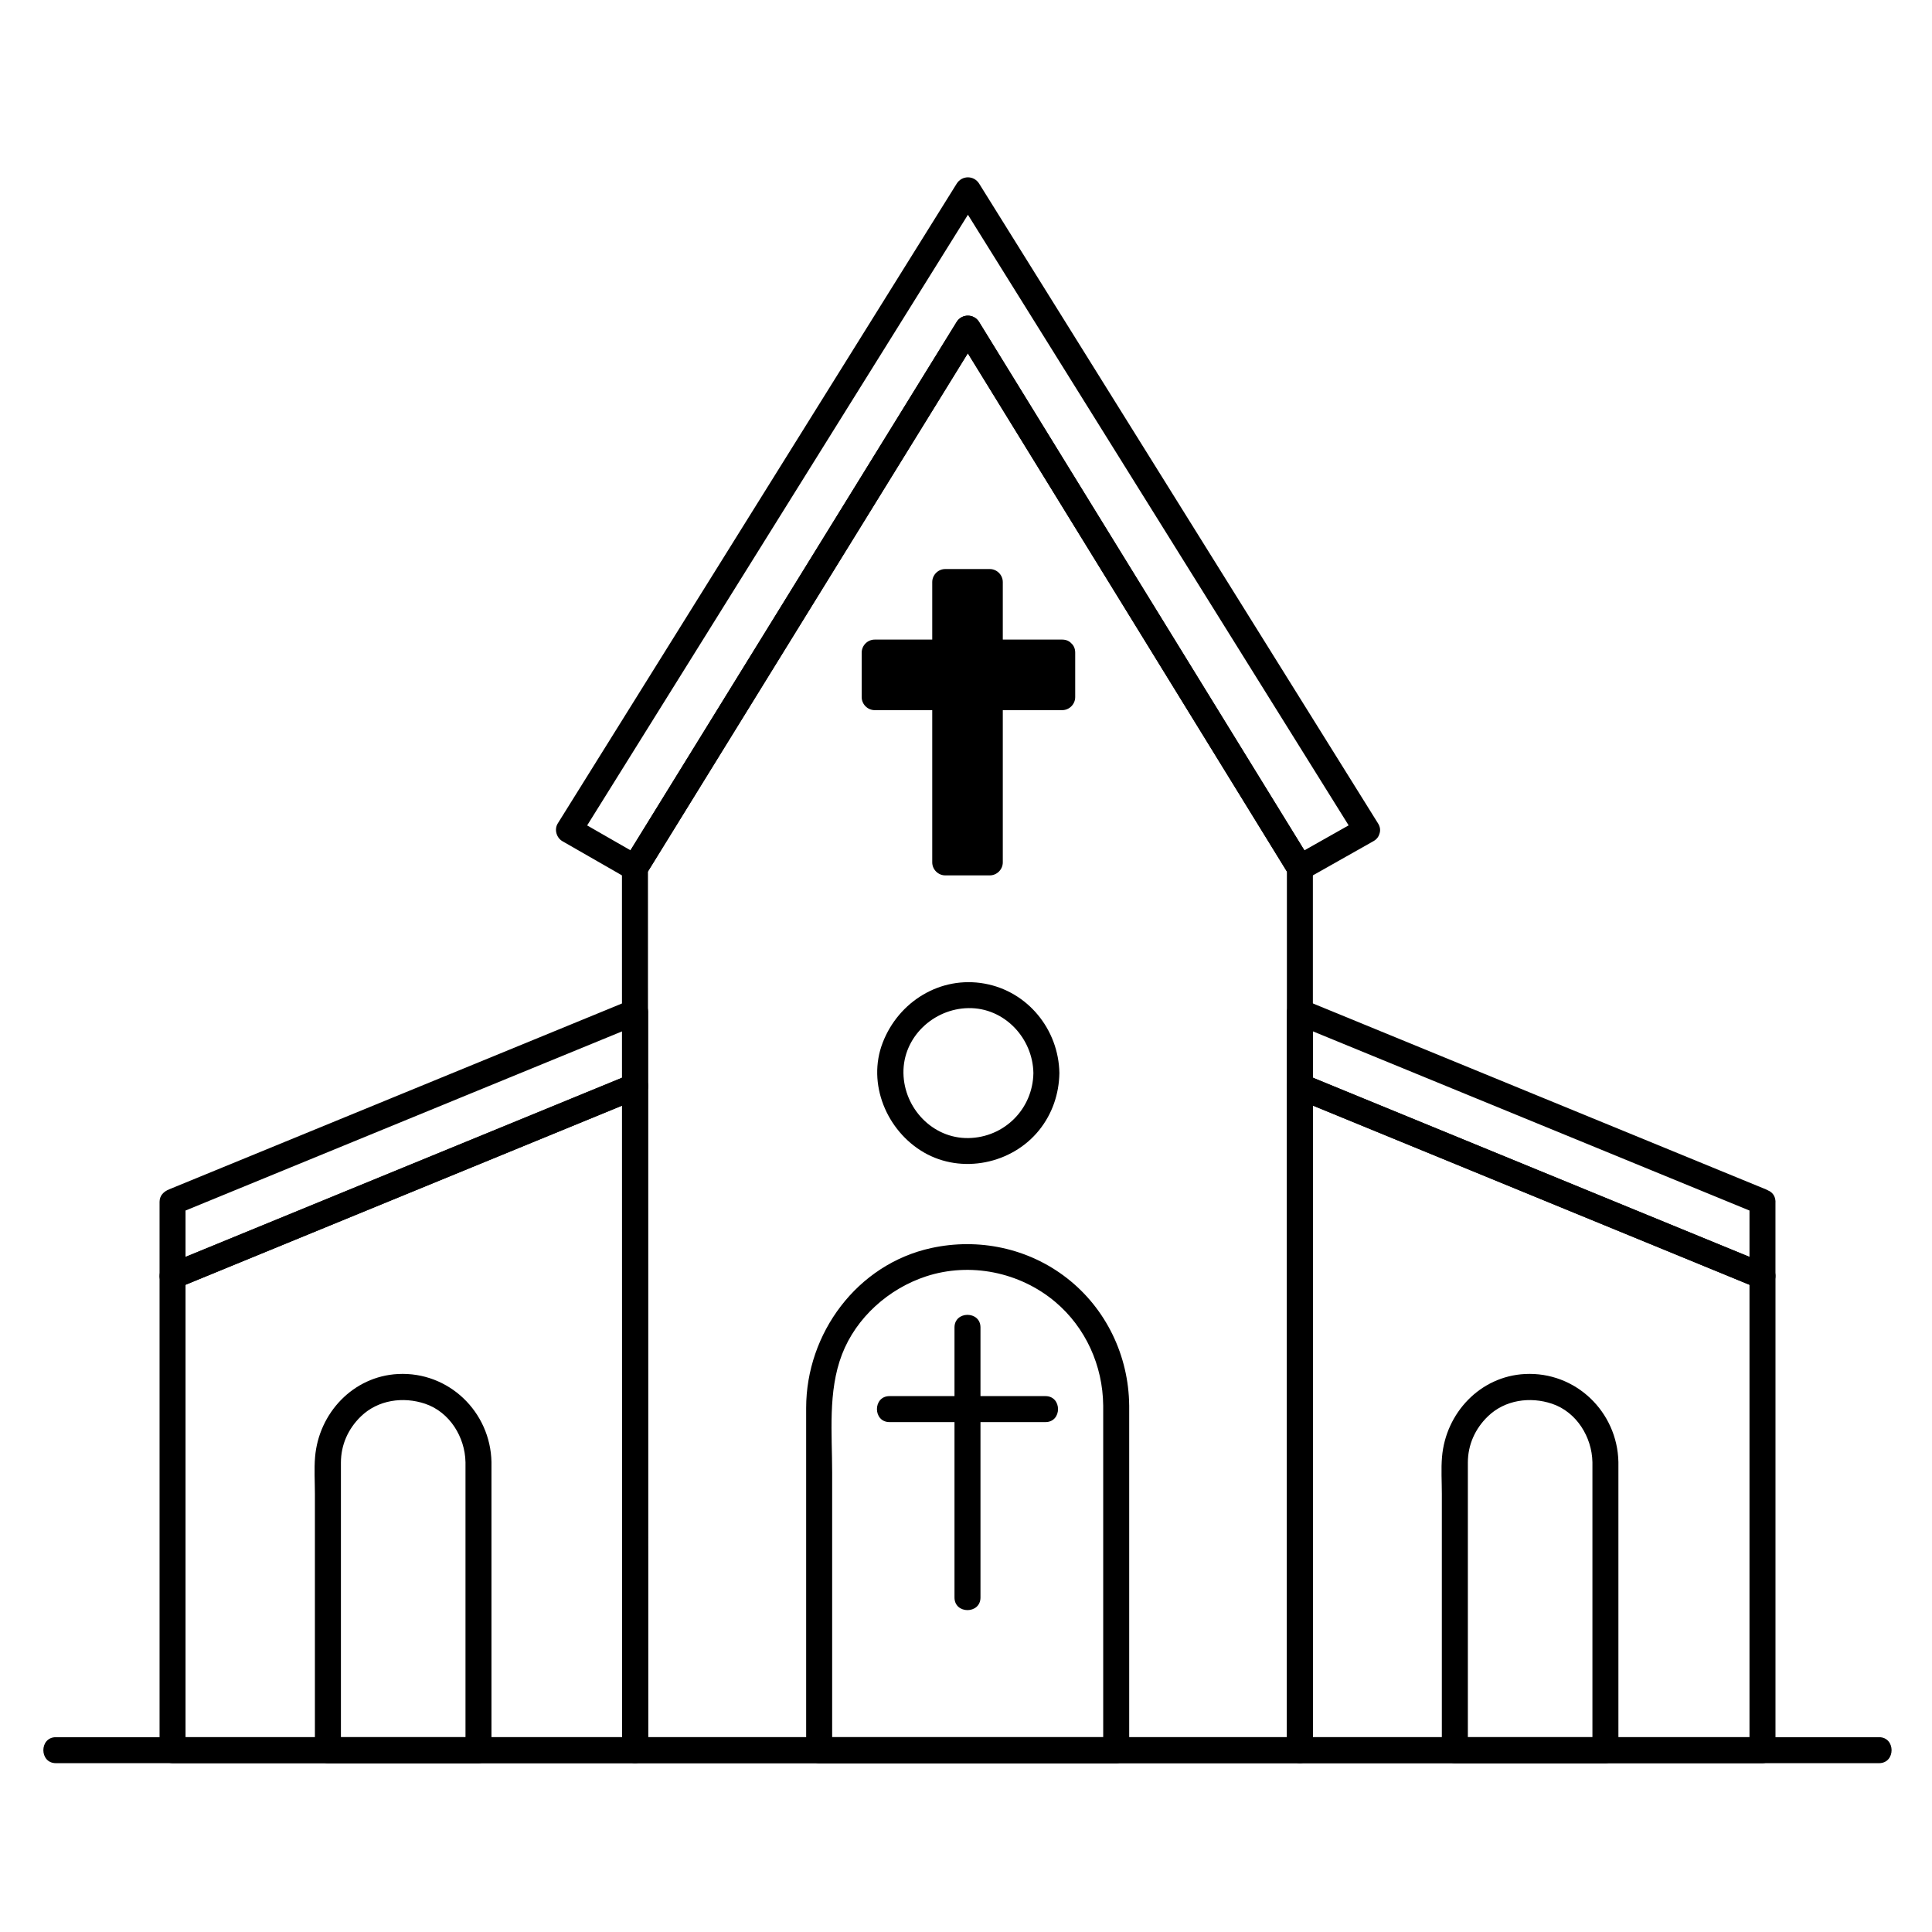 <?xml version="1.0" encoding="UTF-8"?>
<!-- Uploaded to: ICON Repo, www.iconrepo.com, Generator: ICON Repo Mixer Tools -->
<svg fill="#000000" width="800px" height="800px" version="1.1" viewBox="144 144 512 512" xmlns="http://www.w3.org/2000/svg">
 <g>
  <path d="m485.04 373.98v44.875 93.336 79.863 15.758c1.148-1.148 2.297-2.297 3.445-3.445h-54.938-92.41-28.828c1.148 1.148 2.297 2.297 3.445 3.445-0.004-14.957-0.004-29.918-0.008-44.875-0.004-31.109-0.008-62.223-0.016-93.336-0.004-26.621-0.008-53.242-0.012-79.867 0-5.176 0-10.352-0.004-15.527 0-1.117-0.973 2.32-0.305 1.238 0.406-0.656 0.809-1.312 1.215-1.965 1.84-2.981 3.68-5.957 5.516-8.938 15.102-24.461 30.199-48.922 45.301-73.383 11.805-19.125 23.613-38.254 35.418-57.379 0.203-0.328 0.406-0.656 0.609-0.984h-5.949c9.93 16.129 19.859 32.258 29.789 48.387 15.805 25.668 31.605 51.34 47.41 77.008 3.598 5.844 7.191 11.684 10.789 17.523 2.324 3.773 8.281 0.316 5.949-3.477-9.93-16.129-19.859-32.258-29.789-48.387-15.805-25.668-31.605-51.34-47.41-77.008-3.598-5.844-7.191-11.684-10.789-17.523-1.371-2.227-4.574-2.223-5.949 0-9.926 16.078-19.848 32.152-29.773 48.23-15.832 25.648-31.664 51.293-47.496 76.941-3.598 5.824-7.191 11.652-10.789 17.477-0.719 1.168-0.637 2.352-0.637 3.644v7.543c0.004 24.348 0.008 48.691 0.012 73.039 0.004 31.727 0.008 63.453 0.016 95.176 0.004 18.461 0.004 36.926 0.008 55.387v1.055c0 1.879 1.566 3.445 3.445 3.445h54.938 92.41 28.828c1.879 0 3.445-1.566 3.445-3.445v-44.875-93.336-79.867-15.758c0-4.438-6.887-4.438-6.887 0.004z"/>
  <path d="m308.87 412.21v19.68c0.844-1.105 1.688-2.215 2.527-3.32-20.129 8.262-40.254 16.52-60.383 24.781-20.723 8.504-41.445 17.008-62.168 25.512-0.012 0.004-0.023 0.012-0.035 0.016 1.453 1.105 2.906 2.215 4.359 3.32v-19.68c-0.844 1.105-1.688 2.215-2.527 3.32 20.129-8.262 40.254-16.52 60.383-24.781 20.723-8.504 41.445-17.008 62.168-25.512 0.012-0.004 0.023-0.012 0.035-0.016 1.734-0.711 2.949-2.262 2.406-4.238-0.453-1.645-2.496-3.121-4.238-2.406-20.129 8.262-40.254 16.52-60.383 24.781-20.723 8.504-41.445 17.008-62.168 25.512-0.012 0.004-0.023 0.012-0.035 0.016-1.445 0.594-2.527 1.648-2.527 3.32v19.68c0 2.035 2.242 4.188 4.359 3.32 20.129-8.262 40.254-16.52 60.383-24.781 20.723-8.504 41.445-17.008 62.168-25.512 0.012-0.004 0.023-0.012 0.035-0.016 1.445-0.594 2.527-1.648 2.527-3.32v-19.68c0-4.438-6.887-4.438-6.887 0.004z"/>
  <path d="m308.87 431.89v55.031 92.383 28.508c1.148-1.148 2.297-2.297 3.445-3.445h-67.676-54.914c1.148 1.148 2.297 2.297 3.445 3.445v-66.984-58.629c-0.844 1.105-1.688 2.215-2.527 3.32 20.129-8.262 40.254-16.52 60.383-24.781 20.723-8.504 41.445-17.008 62.168-25.512 0.012-0.004 0.023-0.012 0.035-0.016 1.734-0.711 2.949-2.262 2.406-4.238-0.453-1.645-2.496-3.121-4.238-2.406-20.129 8.262-40.254 16.52-60.383 24.781-20.723 8.504-41.445 17.008-62.168 25.512-0.012 0.004-0.023 0.012-0.035 0.016-1.445 0.594-2.527 1.648-2.527 3.32v66.984 58.629c0 1.879 1.566 3.445 3.445 3.445h67.676 54.914c1.879 0 3.445-1.566 3.445-3.445v-55.031-92.383-28.508c-0.008-4.438-6.894-4.438-6.894 0.004z"/>
  <path d="m607.63 462.52v19.68c1.453-1.105 2.906-2.215 4.359-3.32-20.129-8.258-40.254-16.52-60.383-24.781-20.723-8.504-41.445-17.008-62.164-25.512-0.012-0.004-0.023-0.012-0.035-0.016 0.844 1.105 1.688 2.215 2.527 3.32v-19.68c-1.453 1.105-2.906 2.215-4.359 3.32 20.129 8.258 40.254 16.52 60.383 24.781 20.723 8.504 41.445 17.008 62.164 25.512 0.012 0.004 0.023 0.012 0.035 0.016 1.738 0.715 3.785-0.762 4.238-2.406 0.543-1.977-0.672-3.523-2.406-4.238-20.129-8.258-40.254-16.52-60.383-24.781-20.723-8.504-41.445-17.008-62.164-25.512-0.012-0.004-0.023-0.012-0.035-0.016-2.117-0.867-4.359 1.285-4.359 3.32v19.68c0 1.672 1.086 2.731 2.527 3.32 20.129 8.258 40.254 16.52 60.383 24.781 20.723 8.504 41.445 17.008 62.164 25.512 0.012 0.004 0.023 0.012 0.035 0.016 2.117 0.867 4.359-1.285 4.359-3.32v-19.68c0-4.438-6.887-4.438-6.887 0.004z"/>
  <path d="m607.63 482.2v66.984 58.629c1.148-1.148 2.297-2.297 3.445-3.445h-67.672-54.91c1.148 1.148 2.297 2.297 3.445 3.445v-55.031-92.383-28.508c-1.453 1.105-2.906 2.215-4.359 3.32 20.129 8.258 40.254 16.52 60.383 24.781 20.723 8.504 41.445 17.008 62.164 25.512 0.012 0.004 0.023 0.012 0.035 0.016 1.738 0.715 3.785-0.762 4.238-2.406 0.543-1.977-0.672-3.523-2.406-4.238-20.129-8.258-40.254-16.52-60.383-24.781-20.723-8.504-41.445-17.008-62.164-25.512-0.012-0.004-0.023-0.012-0.035-0.016-2.117-0.867-4.359 1.285-4.359 3.32v55.031 92.383 28.508c0 1.879 1.566 3.445 3.445 3.445h67.672 54.91c1.879 0 3.445-1.566 3.445-3.445v-66.984-58.629c-0.008-4.438-6.894-4.438-6.894 0.004z"/>
  <path d="m425.58 316.85v11.809h-19.188v43.785h-11.809v-43.785h-18.695v-11.809h18.695v-18.699h11.809v18.699z"/>
  <path d="m422.05 316.94v11.809c1.148-1.148 2.297-2.297 3.445-3.445h-19.188c-1.879 0-3.445 1.566-3.445 3.445v43.789c1.148-1.148 2.297-2.297 3.445-3.445h-11.809l3.445 3.445v-43.789c0-1.879-1.566-3.445-3.445-3.445h-18.695l3.445 3.445v-11.809c-1.148 1.148-2.297 2.297-3.445 3.445h18.695c1.879 0 3.445-1.566 3.445-3.445v-18.695c-1.148 1.148-2.297 2.297-3.445 3.445h11.809c-1.148-1.148-2.297-2.297-3.445-3.445v18.695c0 1.879 1.566 3.445 3.445 3.445h19.188c4.441 0 4.441-6.887 0-6.887h-19.188c1.148 1.148 2.297 2.297 3.445 3.445v-18.695c0-1.879-1.566-3.445-3.445-3.445h-11.809c-1.879 0-3.445 1.566-3.445 3.445v18.695c1.148-1.148 2.297-2.297 3.445-3.445h-18.695c-1.879 0-3.445 1.566-3.445 3.445v11.809c0 1.879 1.566 3.445 3.445 3.445h18.695c-1.148-1.148-2.297-2.297-3.445-3.445v43.789c0 1.879 1.566 3.445 3.445 3.445h11.809c1.879 0 3.445-1.566 3.445-3.445v-43.789l-3.445 3.445h19.188c1.879 0 3.445-1.566 3.445-3.445v-11.809c-0.004-4.445-6.891-4.445-6.891-0.004z"/>
  <path d="m436.36 516.45v73.543 17.828l3.445-3.445h-72.887-5.832c1.148 1.148 2.297 2.297 3.445 3.445v-73.543c0-10.312-1.164-21.531 2.602-31.328 3.766-9.809 12.406-17.461 22.293-20.699 11.68-3.824 24.824-1.141 34.203 6.746 8.098 6.82 12.625 16.922 12.73 27.453 0.047 4.438 6.934 4.441 6.887 0-0.133-13.152-6.102-25.648-16.516-33.746-10.199-7.934-23.363-10.703-35.949-7.957-19.648 4.285-33.141 22.625-33.141 42.375v78.137 12.566c0 1.879 1.566 3.445 3.445 3.445h72.887 5.832c1.879 0 3.445-1.566 3.445-3.445v-73.543-17.828c-0.004-4.445-6.891-4.445-6.891-0.004z"/>
  <path d="m417.86 428.38c-0.152 9.512-7.707 17.066-17.219 17.219s-17.07-7.941-17.219-17.219c-0.152-9.512 7.941-17.07 17.219-17.219 9.512-0.156 17.07 7.938 17.219 17.219 0.07 4.438 6.961 4.445 6.887 0-0.188-11.539-8.371-21.656-19.84-23.715-11.715-2.106-22.773 4.754-26.984 15.656-4.207 10.883 1.094 23.398 10.918 29.086 10.031 5.805 23.324 3.051 30.527-5.883 3.484-4.324 5.289-9.605 5.379-15.145 0.074-4.445-6.812-4.438-6.887 0z"/>
  <path d="m267.36 531.48v72.18 4.16c1.148-1.148 2.297-2.297 3.445-3.445h-39.902c1.148 1.148 2.297 2.297 3.445 3.445v-72.18-4.012c0-4.731 1.914-8.992 5.293-12.266 4.531-4.387 11.207-5.312 17.027-3.352 6.504 2.195 10.562 8.82 10.691 15.469 0.086 4.438 6.973 4.445 6.887 0-0.258-13.328-11.332-24.031-24.762-23.352-11.918 0.605-21.004 10.367-21.984 21.984-0.273 3.215-0.047 6.531-0.047 9.75v20.77 47.184c0 1.879 1.566 3.445 3.445 3.445h39.902c1.879 0 3.445-1.566 3.445-3.445v-72.18-4.16c0-4.438-6.887-4.438-6.887 0.004z"/>
  <path d="m566.01 531.48v72.18 4.16c1.148-1.148 2.297-2.297 3.445-3.445h-39.902c1.148 1.148 2.297 2.297 3.445 3.445v-72.18-4.012c0-4.731 1.914-8.992 5.293-12.266 4.531-4.387 11.207-5.312 17.027-3.352 6.504 2.195 10.562 8.82 10.691 15.469 0.086 4.438 6.973 4.445 6.887 0-0.258-13.328-11.332-24.031-24.762-23.352-11.918 0.605-21.004 10.367-21.984 21.984-0.273 3.215-0.047 6.531-0.047 9.75v20.77 47.184c0 1.879 1.566 3.445 3.445 3.445h39.902c1.879 0 3.445-1.566 3.445-3.445v-72.18-4.16c0.004-4.438-6.887-4.438-6.887 0.004z"/>
  <path d="m379.73 520.87h41.328c4.441 0 4.441-6.887 0-6.887h-41.328c-4.441 0-4.441 6.887 0 6.887z"/>
  <path d="m396.95 495.78v70.062 1.523c0 4.441 6.887 4.441 6.887 0v-70.062-1.523c0.004-4.441-6.887-4.441-6.887 0z"/>
  <path d="m158.82 611.26h24.301 63.23 87.648 97.555 92.945 73.824 40.195 3.441c4.441 0 4.441-6.887 0-6.887h-24.301-63.234-87.648-97.555-92.945-73.824-40.195-3.441c-4.438 0-4.438 6.887 0.004 6.887z"/>
  <path d="m504.5 360.98c-5.918 3.344-11.836 6.684-17.758 10.027 1.57 0.41 3.141 0.824 4.711 1.234-9.93-16.129-19.859-32.258-29.789-48.387-15.805-25.668-31.605-51.34-47.41-77.008-3.598-5.844-7.191-11.684-10.789-17.523-1.371-2.227-4.574-2.223-5.949 0-9.926 16.078-19.848 32.152-29.773 48.23-15.832 25.648-31.664 51.293-47.496 76.941-3.652 5.918-7.305 11.832-10.957 17.75 1.57-0.41 3.141-0.824 4.711-1.234-5.824-3.344-11.648-6.684-17.473-10.027 0.41 1.57 0.824 3.141 1.234 4.711 8.879-14.242 17.762-28.484 26.641-42.727 16.707-26.793 33.41-53.586 50.117-80.375 9.625-15.438 19.254-30.875 28.879-46.312 0.027-0.043 0.055-0.09 0.086-0.137h-5.949c8.879 14.242 17.762 28.484 26.641 42.727 16.703 26.793 33.41 53.586 50.113 80.375l28.875 46.312c0.027 0.043 0.055 0.09 0.086 0.137 2.344 3.758 8.305 0.305 5.949-3.477-8.879-14.242-17.762-28.484-26.641-42.727-16.703-26.793-33.41-53.586-50.113-80.375l-28.875-46.312c-0.027-0.043-0.055-0.09-0.086-0.137-1.387-2.227-4.559-2.223-5.949 0-8.879 14.242-17.762 28.484-26.641 42.727-16.707 26.793-33.41 53.586-50.117 80.375-9.625 15.438-19.254 30.875-28.879 46.312-0.027 0.043-0.055 0.09-0.086 0.137-0.988 1.582-0.355 3.797 1.234 4.711 5.824 3.344 11.648 6.684 17.473 10.027 1.656 0.953 3.723 0.371 4.711-1.234 9.926-16.078 19.848-32.152 29.773-48.23 15.832-25.648 31.664-51.293 47.496-76.941 3.652-5.918 7.305-11.832 10.957-17.75h-5.949c9.93 16.129 19.859 32.258 29.789 48.387 15.805 25.668 31.605 51.34 47.41 77.008 3.598 5.844 7.191 11.684 10.789 17.523 0.996 1.613 3.051 2.176 4.711 1.234 5.918-3.344 11.836-6.684 17.758-10.027 3.879-2.18 0.406-8.133-3.465-5.945z"/>
 </g>
</svg>
